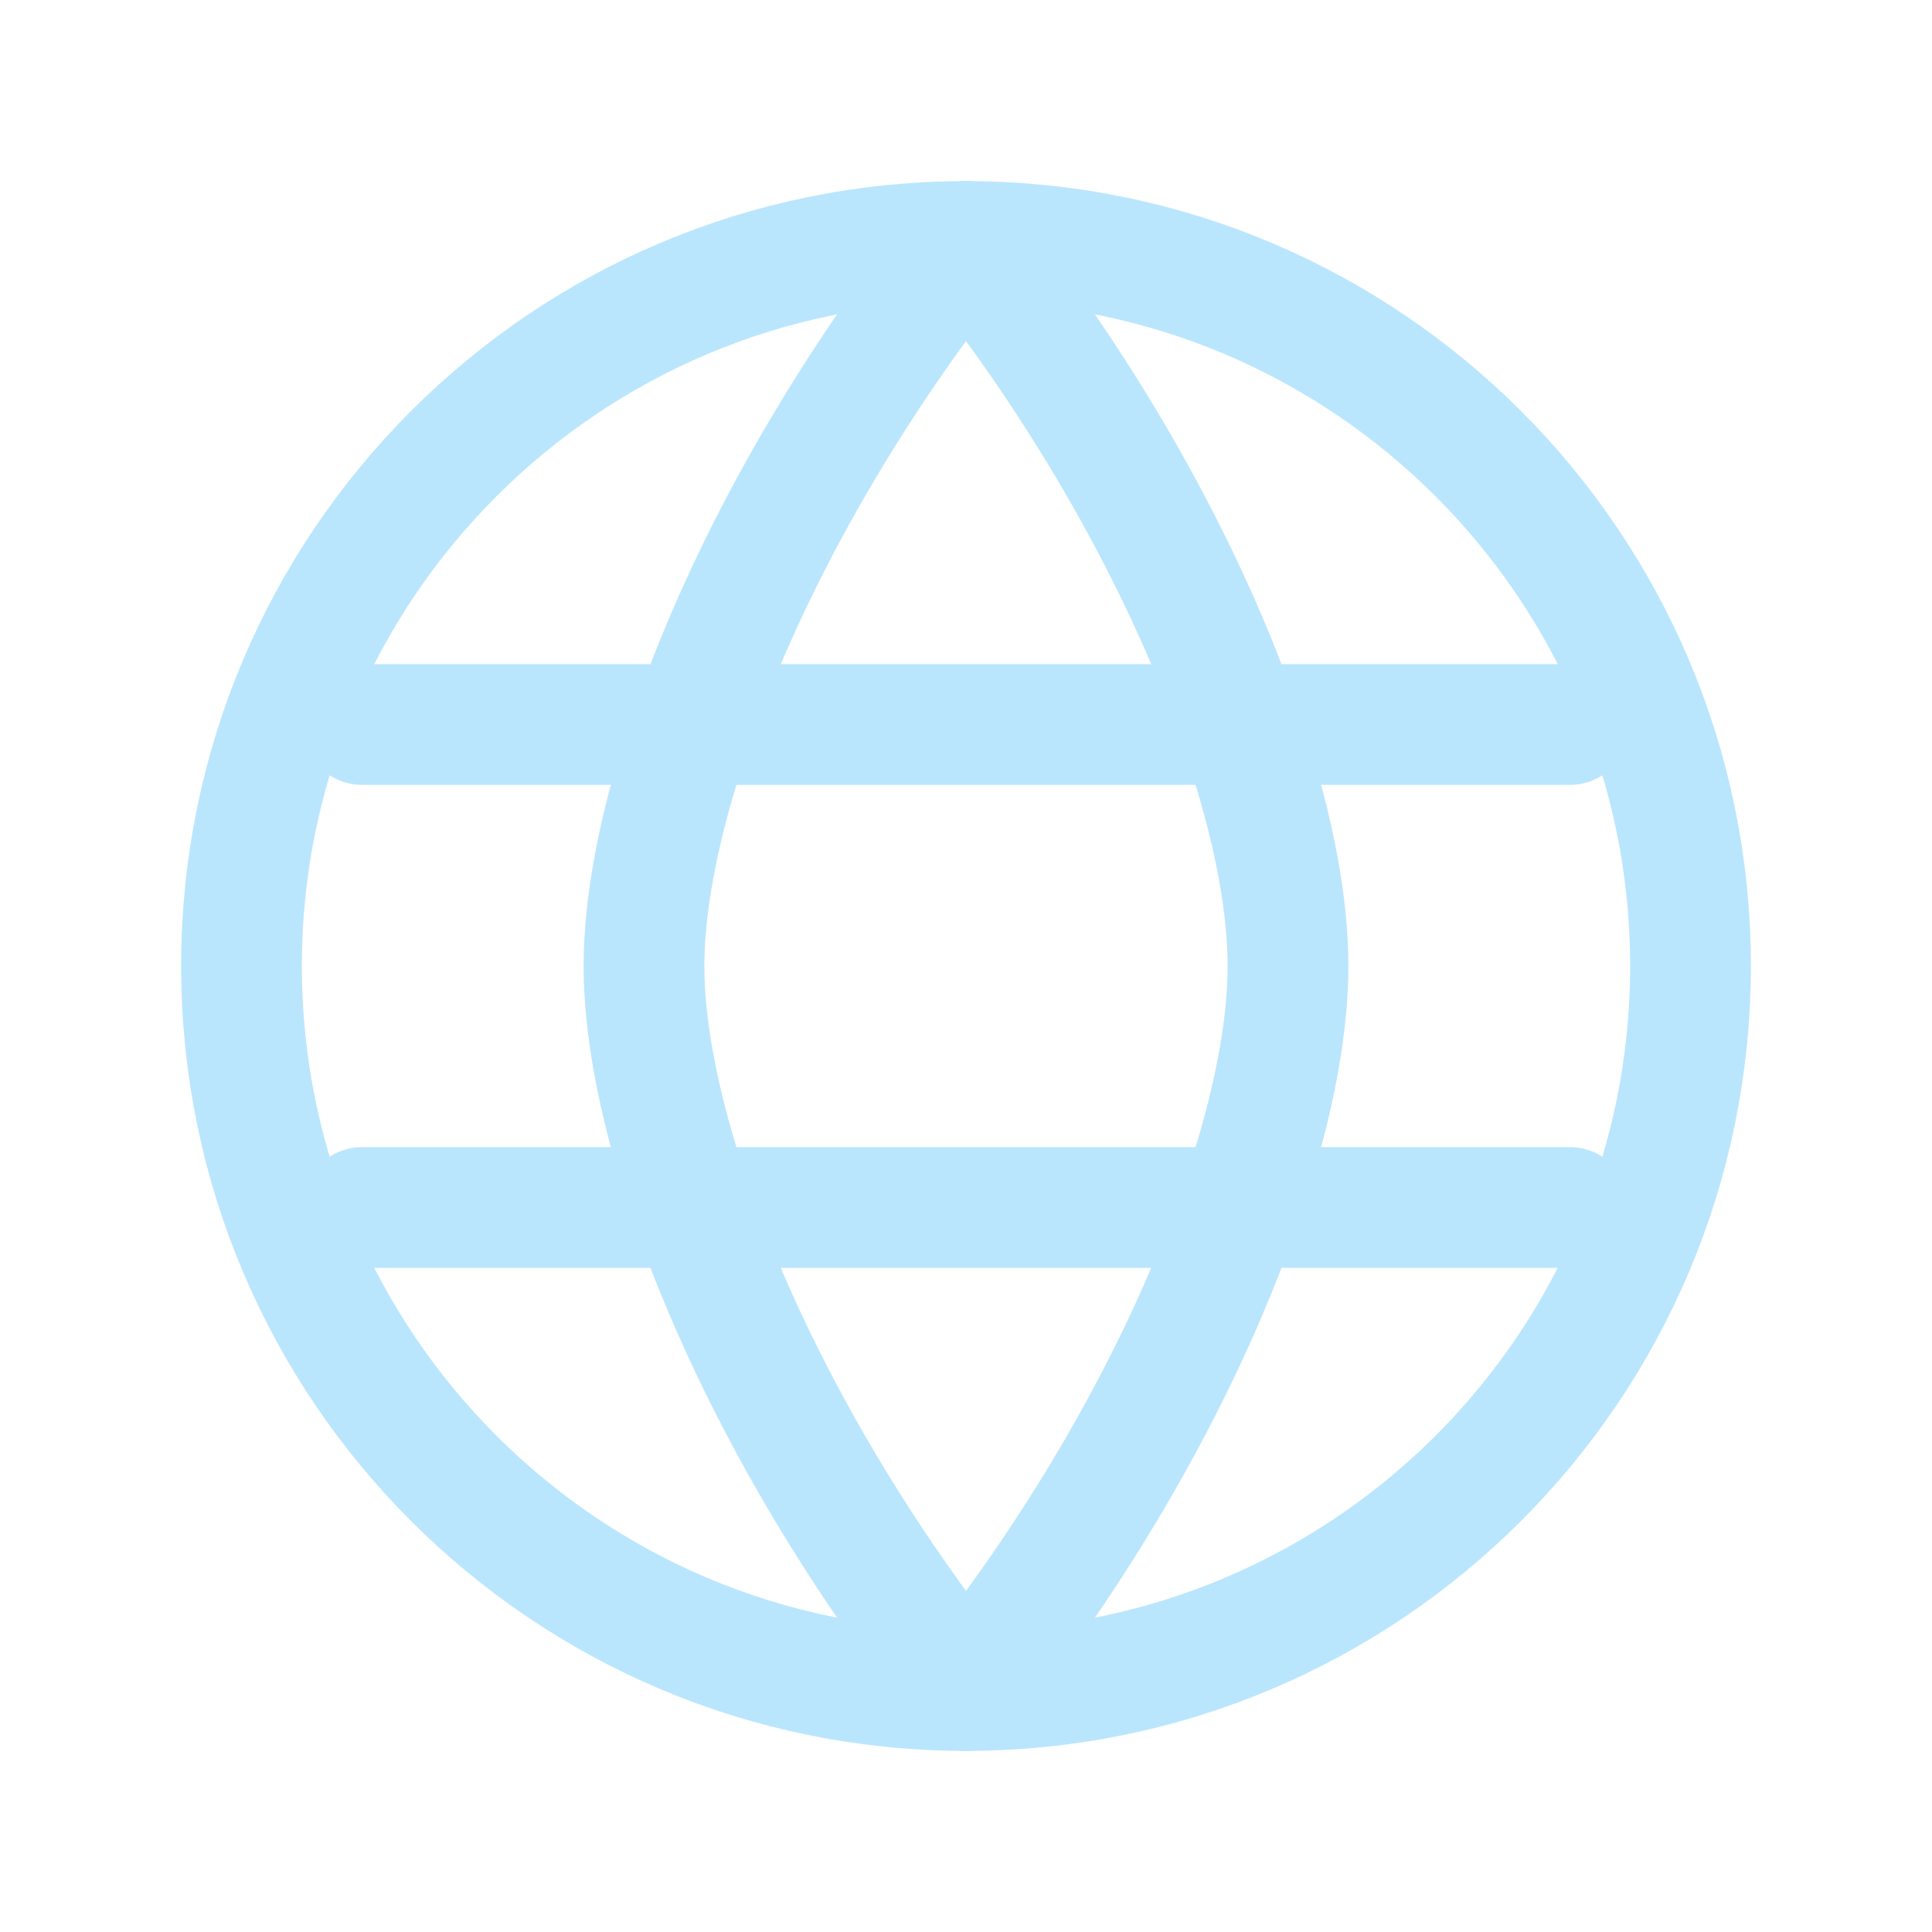 <svg width="24" height="24" viewBox="0 0 24 24" fill="none" xmlns="http://www.w3.org/2000/svg">
  <path d="M12 3C7.029 3 3 7.029 3 12C3 16.971 7.029 21 12 21C16.971 21 21 16.971 21 12C21 7.029 16.971 3 12 3Z" stroke="#BAE6FD" stroke-width="1.5" stroke-linecap="round" stroke-linejoin="round"/>
  <path d="M12 3C9.375 6.294 8 9.882 8 12C8 14.118 9.375 17.706 12 21" stroke="#BAE6FD" stroke-width="1.5" stroke-linecap="round" stroke-linejoin="round"/>
  <path d="M12 3C14.625 6.294 16 9.882 16 12C16 14.118 14.625 17.706 12 21" stroke="#BAE6FD" stroke-width="1.5" stroke-linecap="round" stroke-linejoin="round"/>
  <path d="M4.5 9H19.5" stroke="#BAE6FD" stroke-width="1.5" stroke-linecap="round" stroke-linejoin="round"/>
  <path d="M4.5 15H19.5" stroke="#BAE6FD" stroke-width="1.5" stroke-linecap="round" stroke-linejoin="round"/>
</svg>
